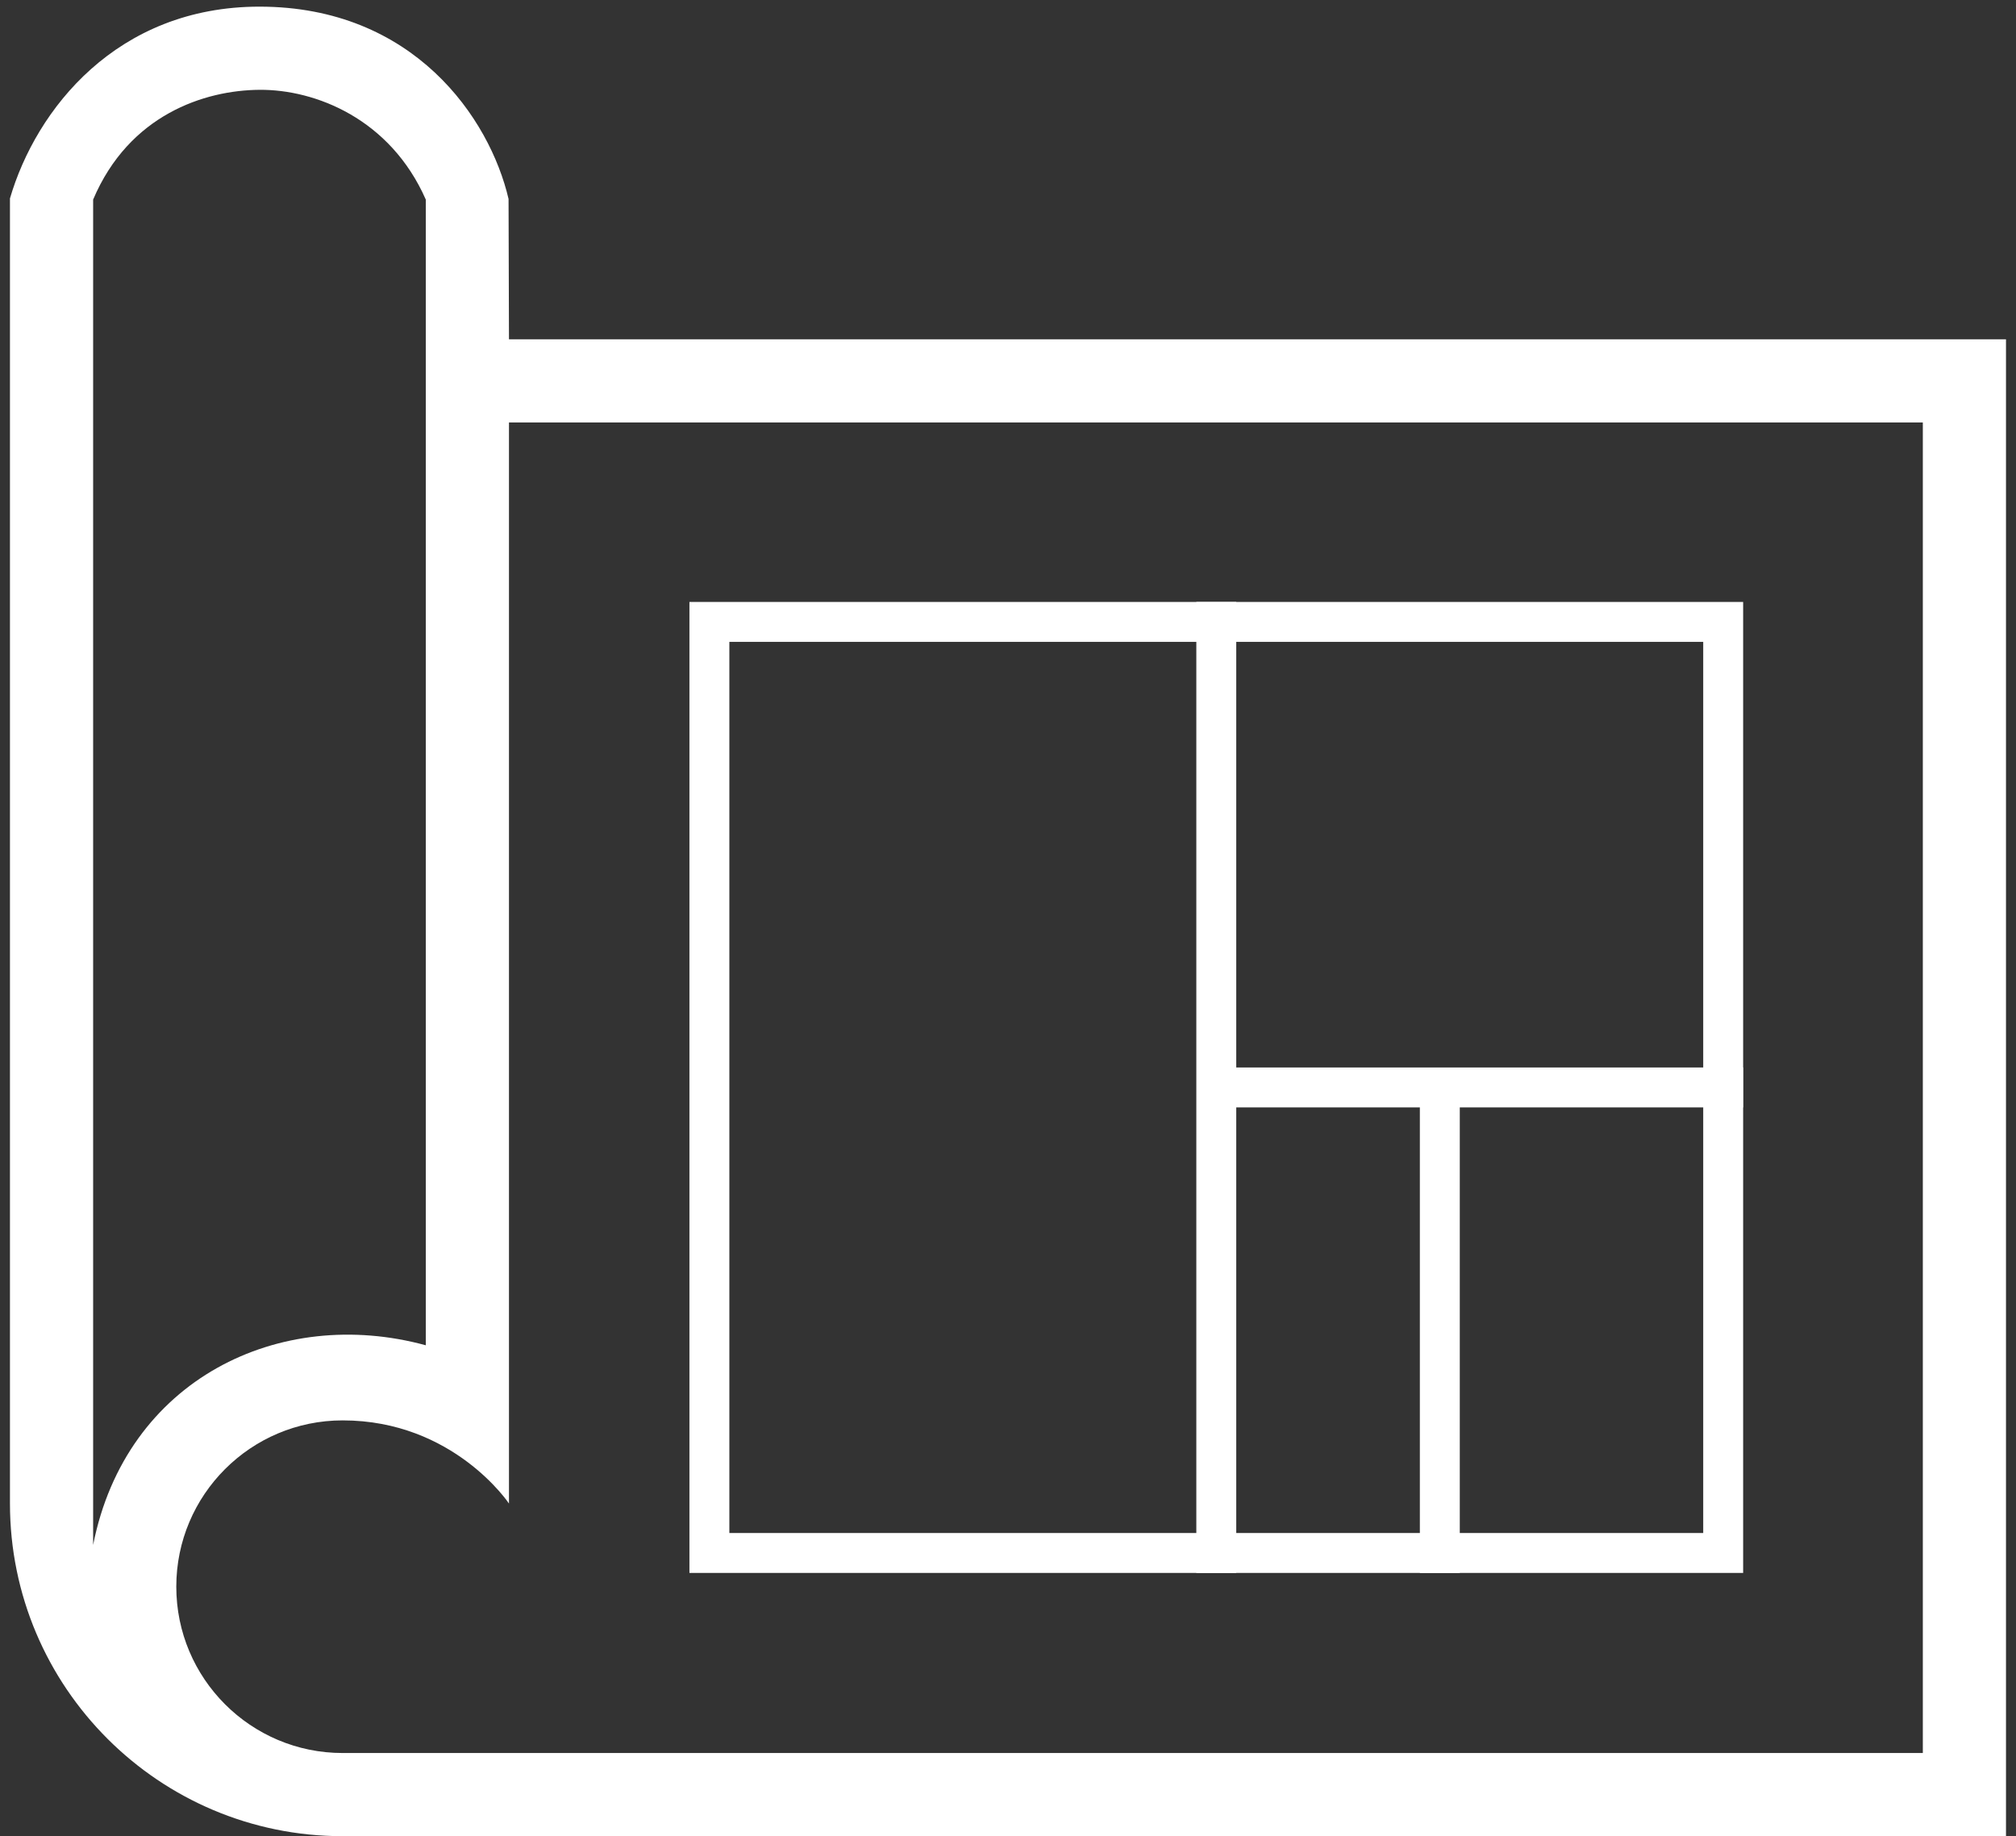 <svg width="100%" height="100%" viewBox="0 0 101 92" fill="none" xmlns="http://www.w3.org/2000/svg">
<rect x="0" y="0" width="101" height="92" fill="#333333" stroke="none"/>
<path fill-rule="evenodd" clip-rule="evenodd" d="M100.499 92H17.166C7.966 92 0.499 84.533 0.499 75.333V9.942C1.803 5.479 5.853 0.333 12.999 0.333C20.728 0.333 24.537 5.925 25.478 9.967L25.499 17H100.499V92ZM96.332 21.167H25.499V75.333C25.499 75.333 22.728 71.167 17.166 71.167C12.566 71.167 8.832 74.9 8.832 79.5C8.832 84.1 12.566 87.833 17.166 87.833H96.332V21.167ZM21.332 10C19.553 5.954 15.803 4.479 12.999 4.5C10.245 4.521 6.466 5.75 4.666 10V77.408C6.307 69.104 14.02 65.404 21.332 67.404V10Z" fill="white"/>
<path d="M60.935 30.16L60.935 78.81" stroke="white" stroke-width="2"/>
<path d="M72.134 54.485L72.134 78.81" stroke="white" stroke-width="2"/>
<path d="M87.33 54.485H60.935" stroke="white" stroke-width="2"/>
<rect x="35.54" y="31.16" width="50.79" height="46.65" stroke="white" stroke-width="2"/>
</svg>
